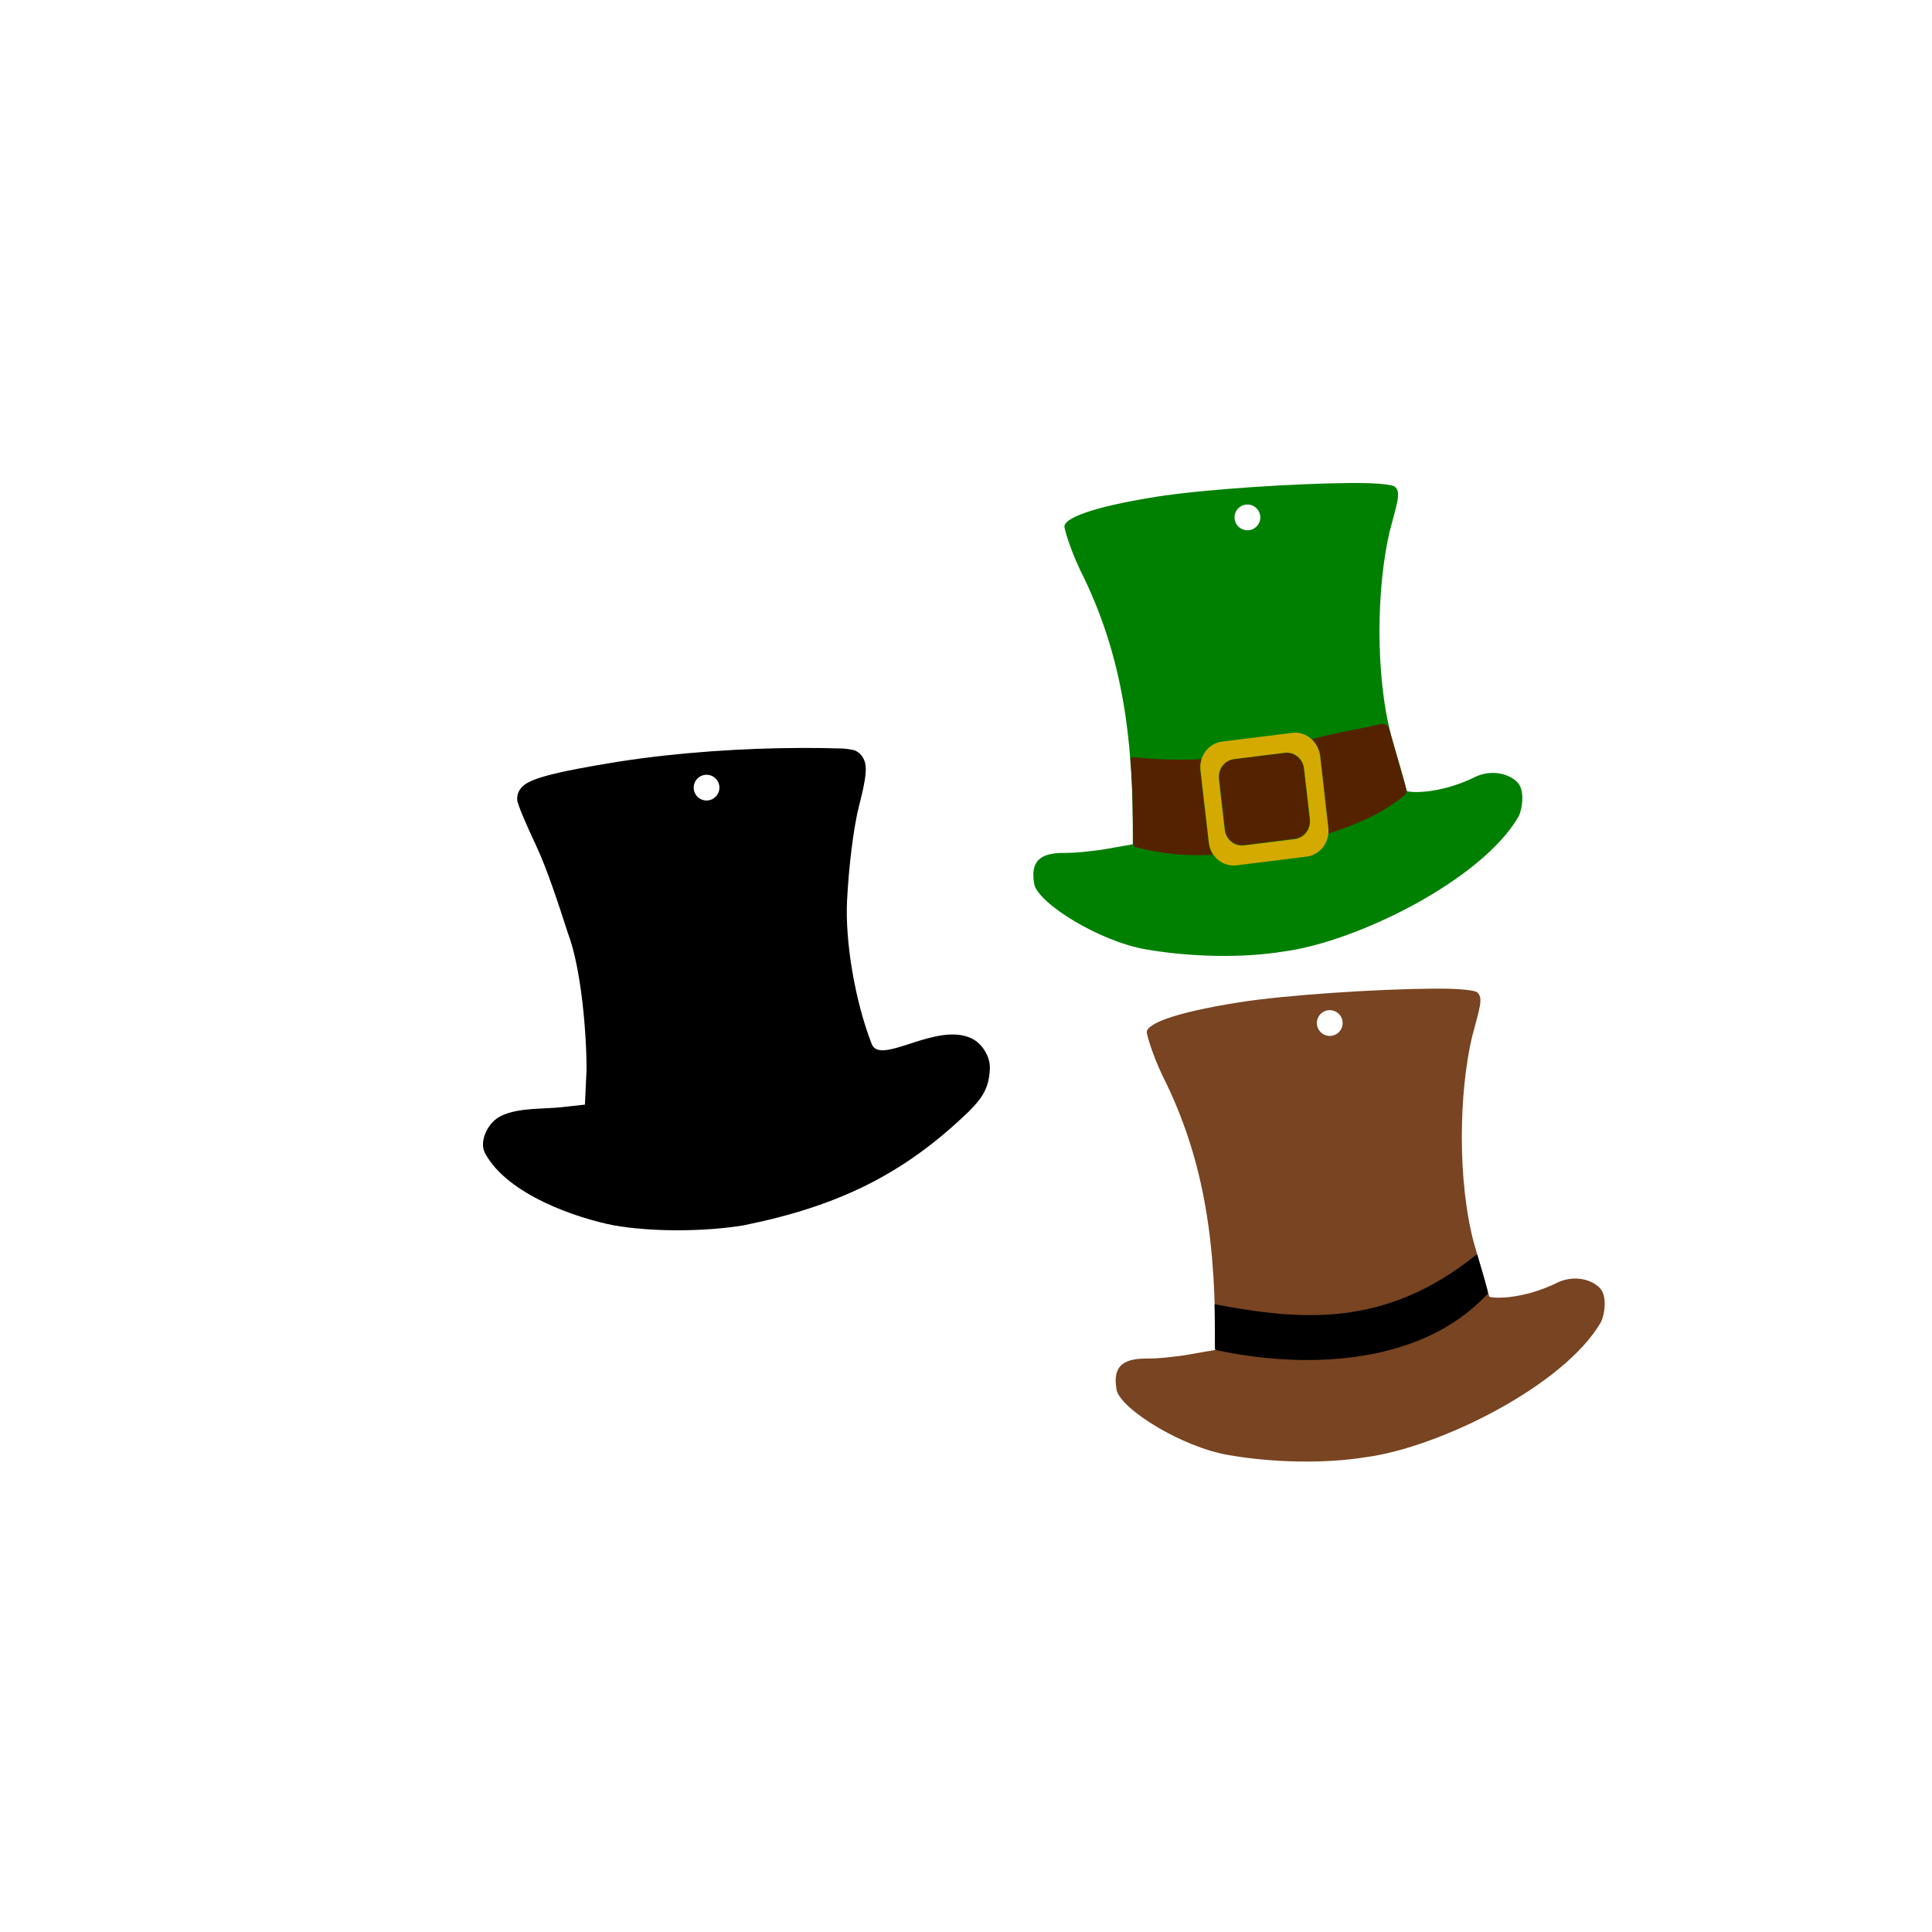 <?xml version="1.0" encoding="UTF-8" ?>
<!-- Sure Cuts A Lot -->
<!DOCTYPE svg PUBLIC "-//W3C//DTD SVG 1.1//EN" "http://www.w3.org/Graphics/SVG/1.1/DTD/svg11.dtd">
<svg version="1.1" xmlns="http://www.w3.org/2000/svg" xmlns:xlink="http://www.w3.org/1999/xlink" xmlns:scal="http://www.craftedge.com/namespaces/surecutsalot" scal:dpi="72" x="0px" y="0px" width="864px" height="864px" viewBox="0 0 864 864" xml:space="preserve">
<path style="fill-rule:evenodd;fill:#000000;" d="M 358.975 334.48 C 332.157 334.533 303.089 336.528 277.184 340.523 C 262.205 342.932 251.691 344.943 244.631 346.868 C 241.101 347.83 238.452 348.731 236.278 349.896 C 235.19 350.479 234.196 351.114 233.235 352.158 C 232.275 353.199 231.293 354.949 231.293 356.979 C 231.293 358.548 231.516 358.735 231.677 359.273 C 231.836 359.811 232.027 360.354 232.255 360.975 C 232.709 362.216 233.32 363.741 234.069 365.517 C 235.565 369.067 237.593 373.596 239.831 378.329 C 244.513 388.235 249.848 404.507 253.961 417.292 C 260.181 433.619 262.359 463.587 262.305 478.51 L 261.584 493.998 L 252.99 494.92 C 242.974 496.37 227.617 494.65 220.581 501.535 C 216.833 505.335 214.592 511.503 216.997 515.892 C 227.119 534.341 257.941 544.772 274.593 547.996 C 291.272 550.934 314.66 550.911 332.45 547.996 C 375.62 539.29 404.672 524.642 433.256 497.065 C 439.014 491.249 442.442 486.785 442.671 477.596 C 442.801 472.417 439.177 466.722 434.747 464.501 C 419.027 456.628 393.96 476.685 389.873 466.994 C 382.402 447.819 377.875 421.278 378.816 402.64 C 379.498 389.026 381.476 370.929 384.173 360.36 C 385.8 353.985 386.761 349.673 387.079 346.204 C 387.238 344.473 387.269 342.917 386.884 341.235 C 386.497 339.554 385.432 337.658 383.952 336.561 C 382.346 335.372 381.546 335.404 380.527 335.201 C 379.509 334.998 378.401 334.866 377.115 334.754 C 371.232 334.56 365.164 334.467 358.975 334.48 L 358.975 334.48 zM 315.808 346.484 C 318.962 346.39 321.602 348.854 321.727 352.007 L 321.731 352.233 C 321.731 355.388 319.19 357.954 316.036 357.986 C 312.882 358.018 310.289 355.502 310.227 352.347 C 310.165 349.193 312.655 346.578 315.808 346.484 L 315.808 346.484 z"/>
<path style="fill-rule:evenodd;fill:#008000;" d="M 604.074 216.006 C 579.843 216.152 538.442 218.774 517.154 222.151 C 486.646 226.993 476.01 232.065 476.01 235.438 C 476.01 236.59 478.517 245.446 483.034 254.878 C 502.906 294.436 506.928 332.889 506.591 377.575 L 492.62 380.014 C 486.474 380.784 482.104 381.421 475.98 381.432 C 461.919 381.251 461.321 388.271 462.546 395.591 C 464.703 404.189 491.554 420.934 512.429 424.56 C 533.303 428.186 556.352 428.384 573.879 425.549 C 606.817 421.23 662.576 393.606 679.077 365.224 C 681.023 361.322 681.689 353.844 679.126 350.497 C 676.299 346.77 668.564 343.736 660.417 347.111 C 643.29 355.703 629.318 354.432 629.142 353.644 C 628.122 349.393 624.663 337.686 622.288 329.669 C 614.879 301.635 615.643 262.454 621.454 237.702 C 624.735 225.012 626.818 219.998 623.666 217.572 C 622.57 216.771 616.42 216.079 608.679 216.012 C 607.228 215.997 605.689 215.997 604.075 216.006 L 604.074 216.006 zM 557.682 225.63 C 560.84 225.536 563.484 228.003 563.609 231.16 L 563.614 231.387 C 563.615 234.545 561.07 237.115 557.912 237.146 C 554.753 237.178 552.158 234.66 552.095 231.501 C 552.033 228.343 554.526 225.723 557.683 225.63 L 557.682 225.63 z"/>
<path style="fill-rule:evenodd;fill:#552200;" d="M 618.592 323.707 C 618.287 323.687 617.949 323.713 617.564 323.778 C 607.989 326.057 598.935 327.248 586.724 330.551 C 588.599 332.282 590.142 335.503 590.436 337.855 L 594.066 370.568 C 594.151 371.305 594.178 372.102 594.132 372.816 C 607.576 368.31 618.04 363.947 628.633 355.246 C 628.946 355.005 629.228 354.195 628.625 352.027 C 626.409 344.119 621.936 328.557 621.206 325.756 C 620.753 324.489 619.505 323.765 618.593 323.707 L 618.592 323.707 zM 575.255 336.671 C 574.992 336.677 574.725 336.696 574.458 336.729 L 551.791 339.549 C 550.748 339.678 549.781 340.015 548.92 340.513 C 546.386 342.091 544.844 345.123 545.219 348.396 L 547.829 371.302 C 548.337 375.734 552.394 378.422 556.626 377.891 L 579.053 375.074 C 583.284 374.542 586.136 370.646 585.627 366.214 L 583.066 343.659 C 582.807 341.4 581.541 339.481 579.946 338.207 C 578.62 337.211 576.992 336.637 575.255 336.671 L 575.255 336.671 zM 506.034 338.544 C 505.735 338.519 505.547 339.068 505.544 339.582 C 506.658 352.359 506.557 361.95 506.692 374.7 C 506.735 377.322 506.666 378.501 507.786 378.824 C 515.554 380.827 526.437 383.111 542.421 382.285 C 541.551 380.862 540.774 379.159 540.569 377.363 L 536.795 344.909 C 536.772 344.701 536.775 344.498 536.76 344.293 C 536.743 344.058 536.723 343.824 536.72 343.592 C 536.719 343.432 536.729 343.276 536.734 343.118 C 536.743 342.824 536.757 342.531 536.785 342.242 C 536.8 342.115 536.818 341.989 536.835 341.863 C 536.88 341.527 536.895 341.222 536.968 340.895 C 536.988 340.812 537.003 340.729 537.024 340.647 C 537.119 340.254 537.173 339.881 537.308 339.504 C 537.311 339.493 537.316 339.476 537.322 339.464 C 527.66 340.047 516.985 339.664 506.035 338.544 L 506.034 338.544 z"/>
<path style="fill-rule:evenodd;fill:#D4AA00;" d="M 546.553 331.637 C 540.425 332.4 536.13 338.125 536.866 344.475 L 540.62 376.892 C 541.355 383.242 546.882 387.74 553.01 386.979 L 584.292 383.089 C 590.421 382.326 594.763 376.601 594.027 370.251 L 590.376 338.171 C 589.641 331.821 584.149 326.968 578.021 327.73 L 546.553 331.637 zM 551.877 339.46 L 574.543 336.641 C 578.82 336.109 582.677 339.251 583.19 343.682 L 585.809 366.306 C 586.324 370.738 583.294 374.733 579.017 375.265 L 556.35 378.084 C 552.073 378.616 548.215 375.477 547.703 371.044 L 545.082 348.42 C 544.568 343.989 547.599 339.992 551.877 339.46 L 551.877 339.46 z"/>
<path style="fill-rule:evenodd;fill:#784421;" d="M 640.896 442.129 C 616.666 442.275 575.265 444.897 553.977 448.274 C 523.468 453.116 512.832 458.188 512.832 461.562 C 512.832 462.713 515.339 471.569 519.856 481.001 C 539.729 520.559 543.75 559.012 543.414 603.698 L 529.442 606.137 C 523.297 606.907 518.927 607.544 512.803 607.555 C 498.741 607.374 498.144 614.394 499.369 621.714 C 501.525 630.312 528.376 647.057 549.251 650.683 C 570.125 654.31 593.175 654.507 610.701 651.672 C 643.64 647.353 699.398 619.729 715.899 591.347 C 717.845 587.445 718.512 579.967 715.949 576.621 C 713.121 572.893 705.387 569.86 697.24 573.234 C 680.112 581.826 666.141 580.555 665.964 579.767 C 664.944 575.516 661.485 563.809 659.11 555.792 C 651.701 527.758 652.466 488.577 658.277 463.825 C 661.557 451.135 663.64 446.122 660.489 443.695 C 659.392 442.894 653.243 442.202 645.502 442.135 C 644.05 442.121 642.512 442.121 640.898 442.129 L 640.896 442.129 zM 594.505 451.753 C 597.662 451.659 600.306 454.126 600.431 457.283 L 600.437 457.51 C 600.437 460.669 597.893 463.238 594.734 463.27 C 591.575 463.301 588.98 460.783 588.917 457.624 C 588.855 454.466 591.348 451.846 594.506 451.753 L 594.505 451.753 z"/>
<path style="fill-rule:evenodd;fill:#000000;" d="M 659.903 561.351 C 619.449 593.865 581.864 590.592 543.272 583.281 L 543.177 583.544 L 543.311 595.296 L 543.328 602.312 C 543.286 603.646 543.684 603.731 544.709 603.949 C 586.472 612.689 636.29 609.662 665.002 578.892 C 665.496 578.332 665.511 578.254 665.027 576.462 C 663.865 571.762 661.881 565.542 660.669 561.251 C 660.584 560.957 660.101 561.176 659.902 561.351 L 659.903 561.351 z"/>

</svg>